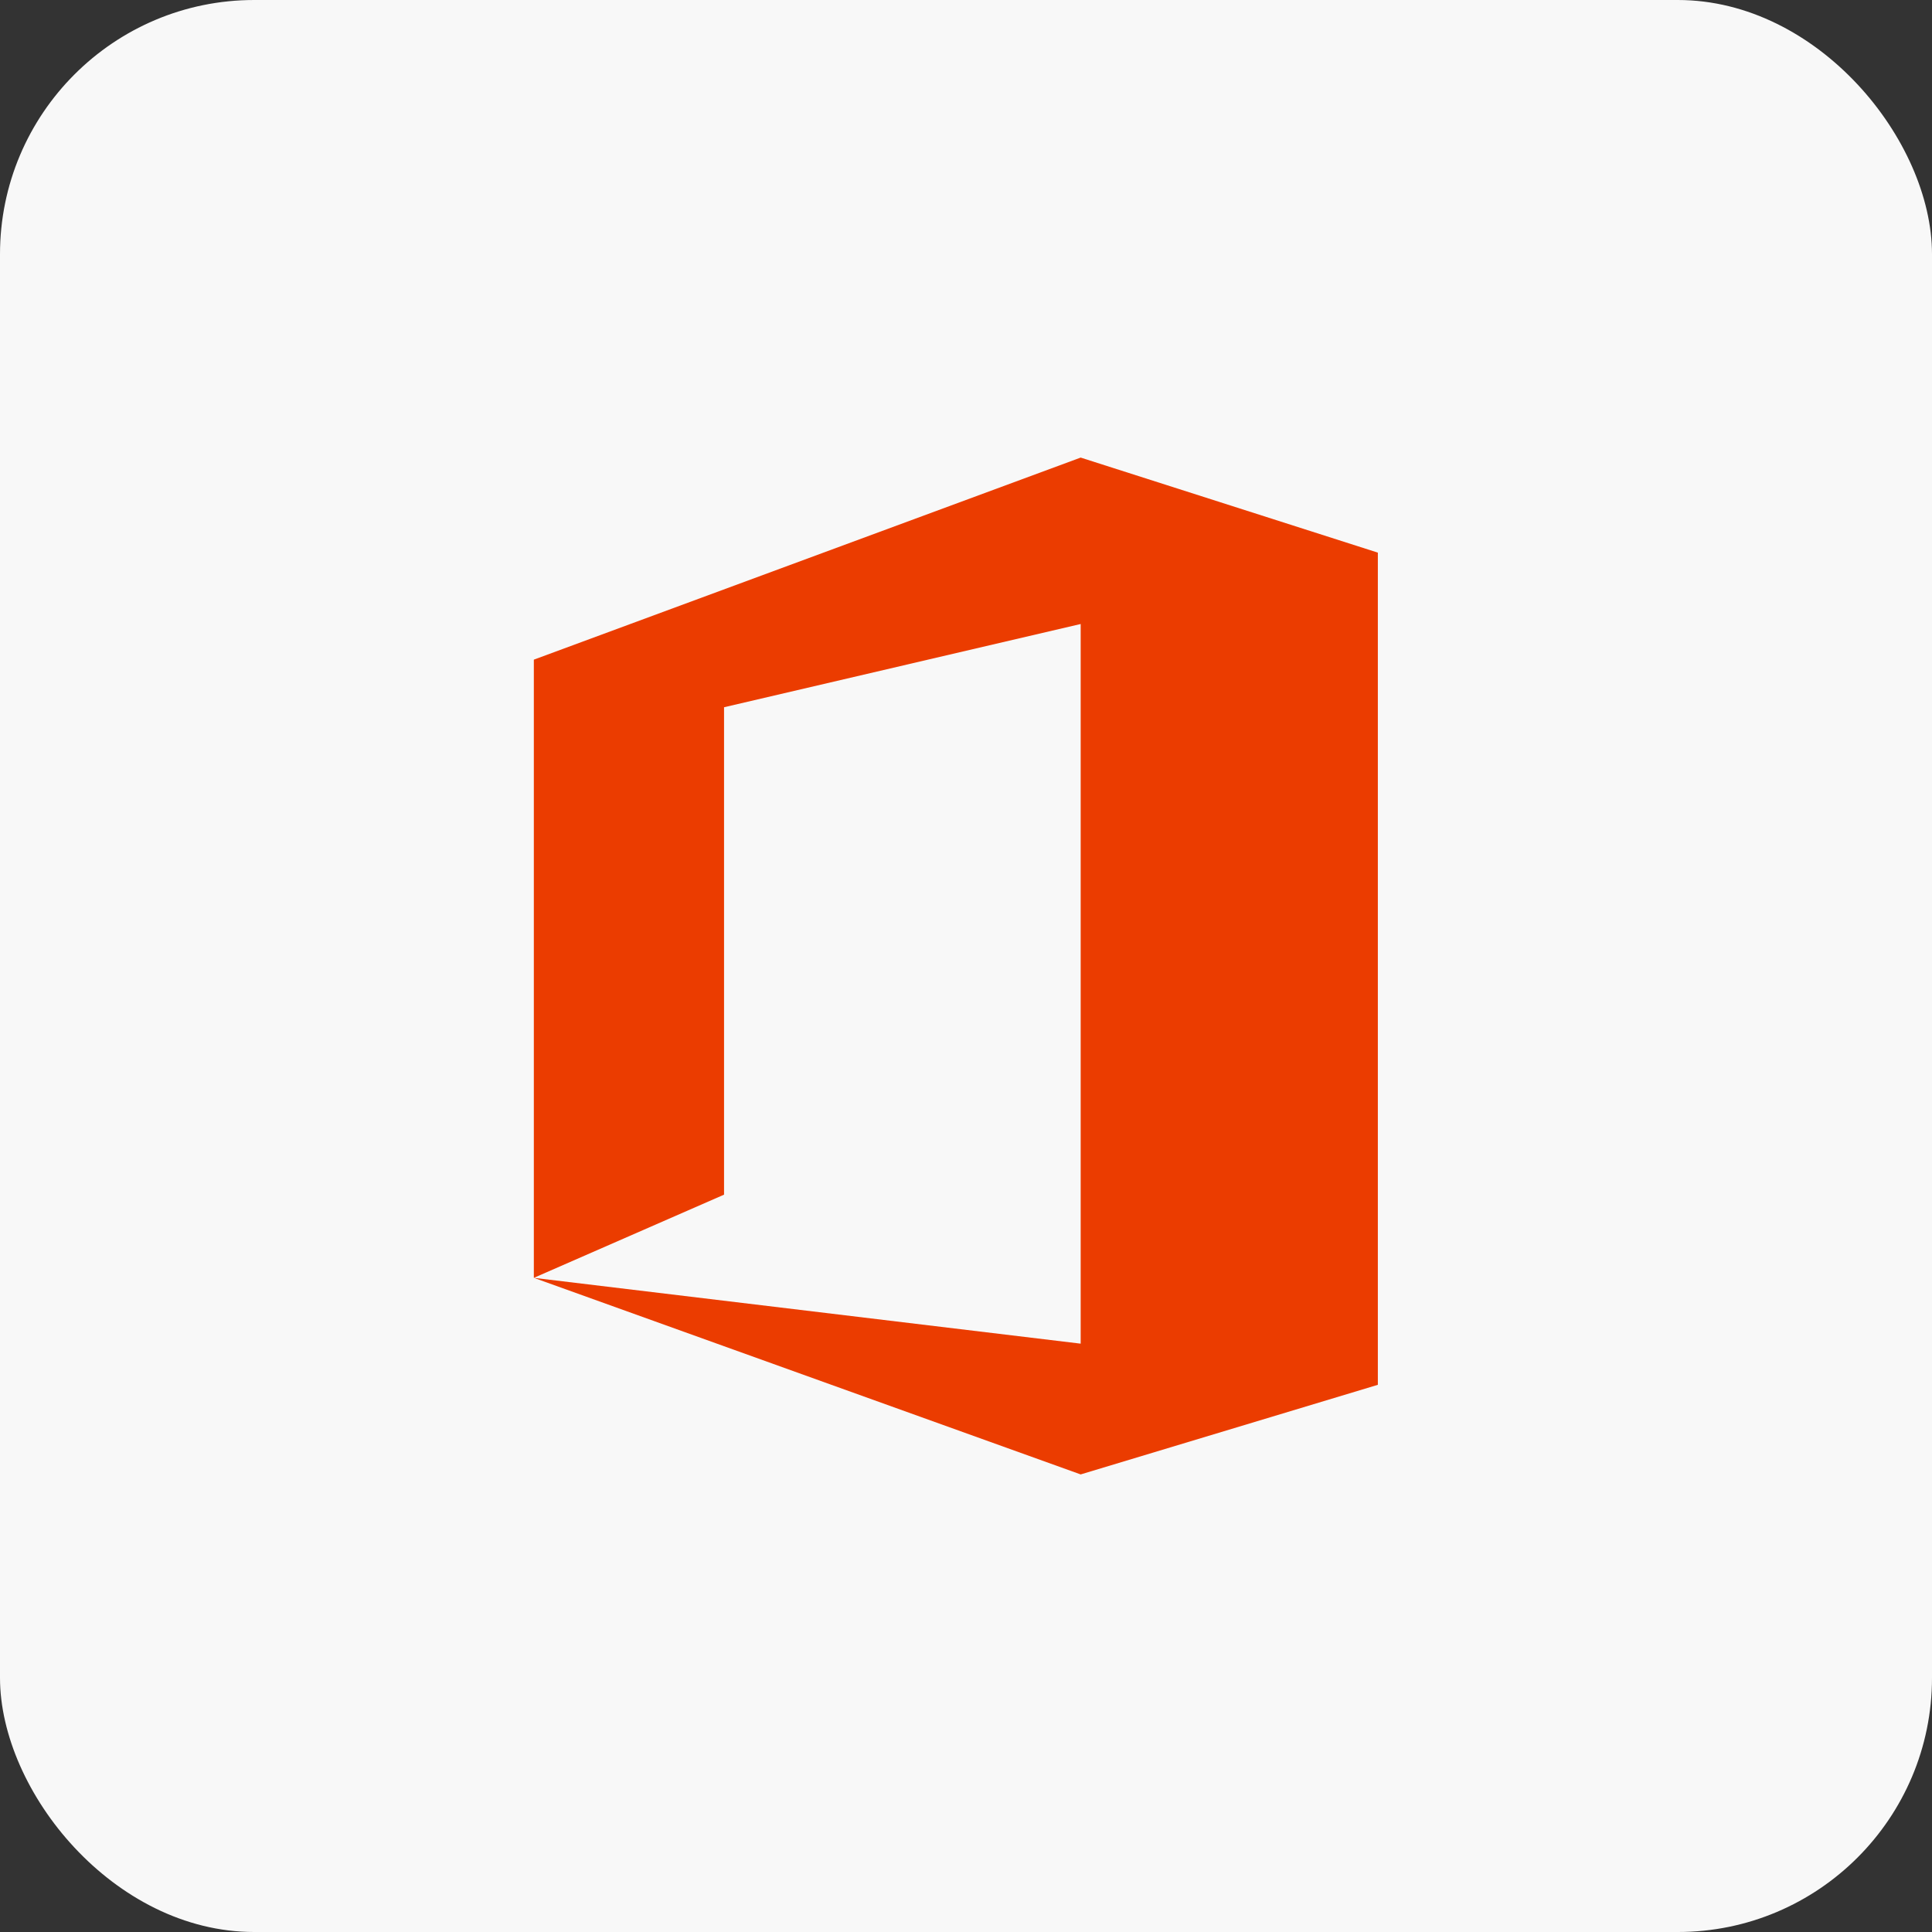 <svg width="76" height="76" viewBox="0 0 76 76" fill="none" xmlns="http://www.w3.org/2000/svg">
<rect x="0" y="0" width="76" height="76" fill="#333333" stroke="none"/>
<rect width="76" height="76" rx="10" fill="#F8F8F8"/>
<path d="M21 50.267V25.949L42.511 18L54.201 21.739V54.475L42.511 58L21 50.267L42.511 52.856V24.547L28.482 27.821V46.995L21 50.267Z" fill="#EB3C00"/>
</svg>
